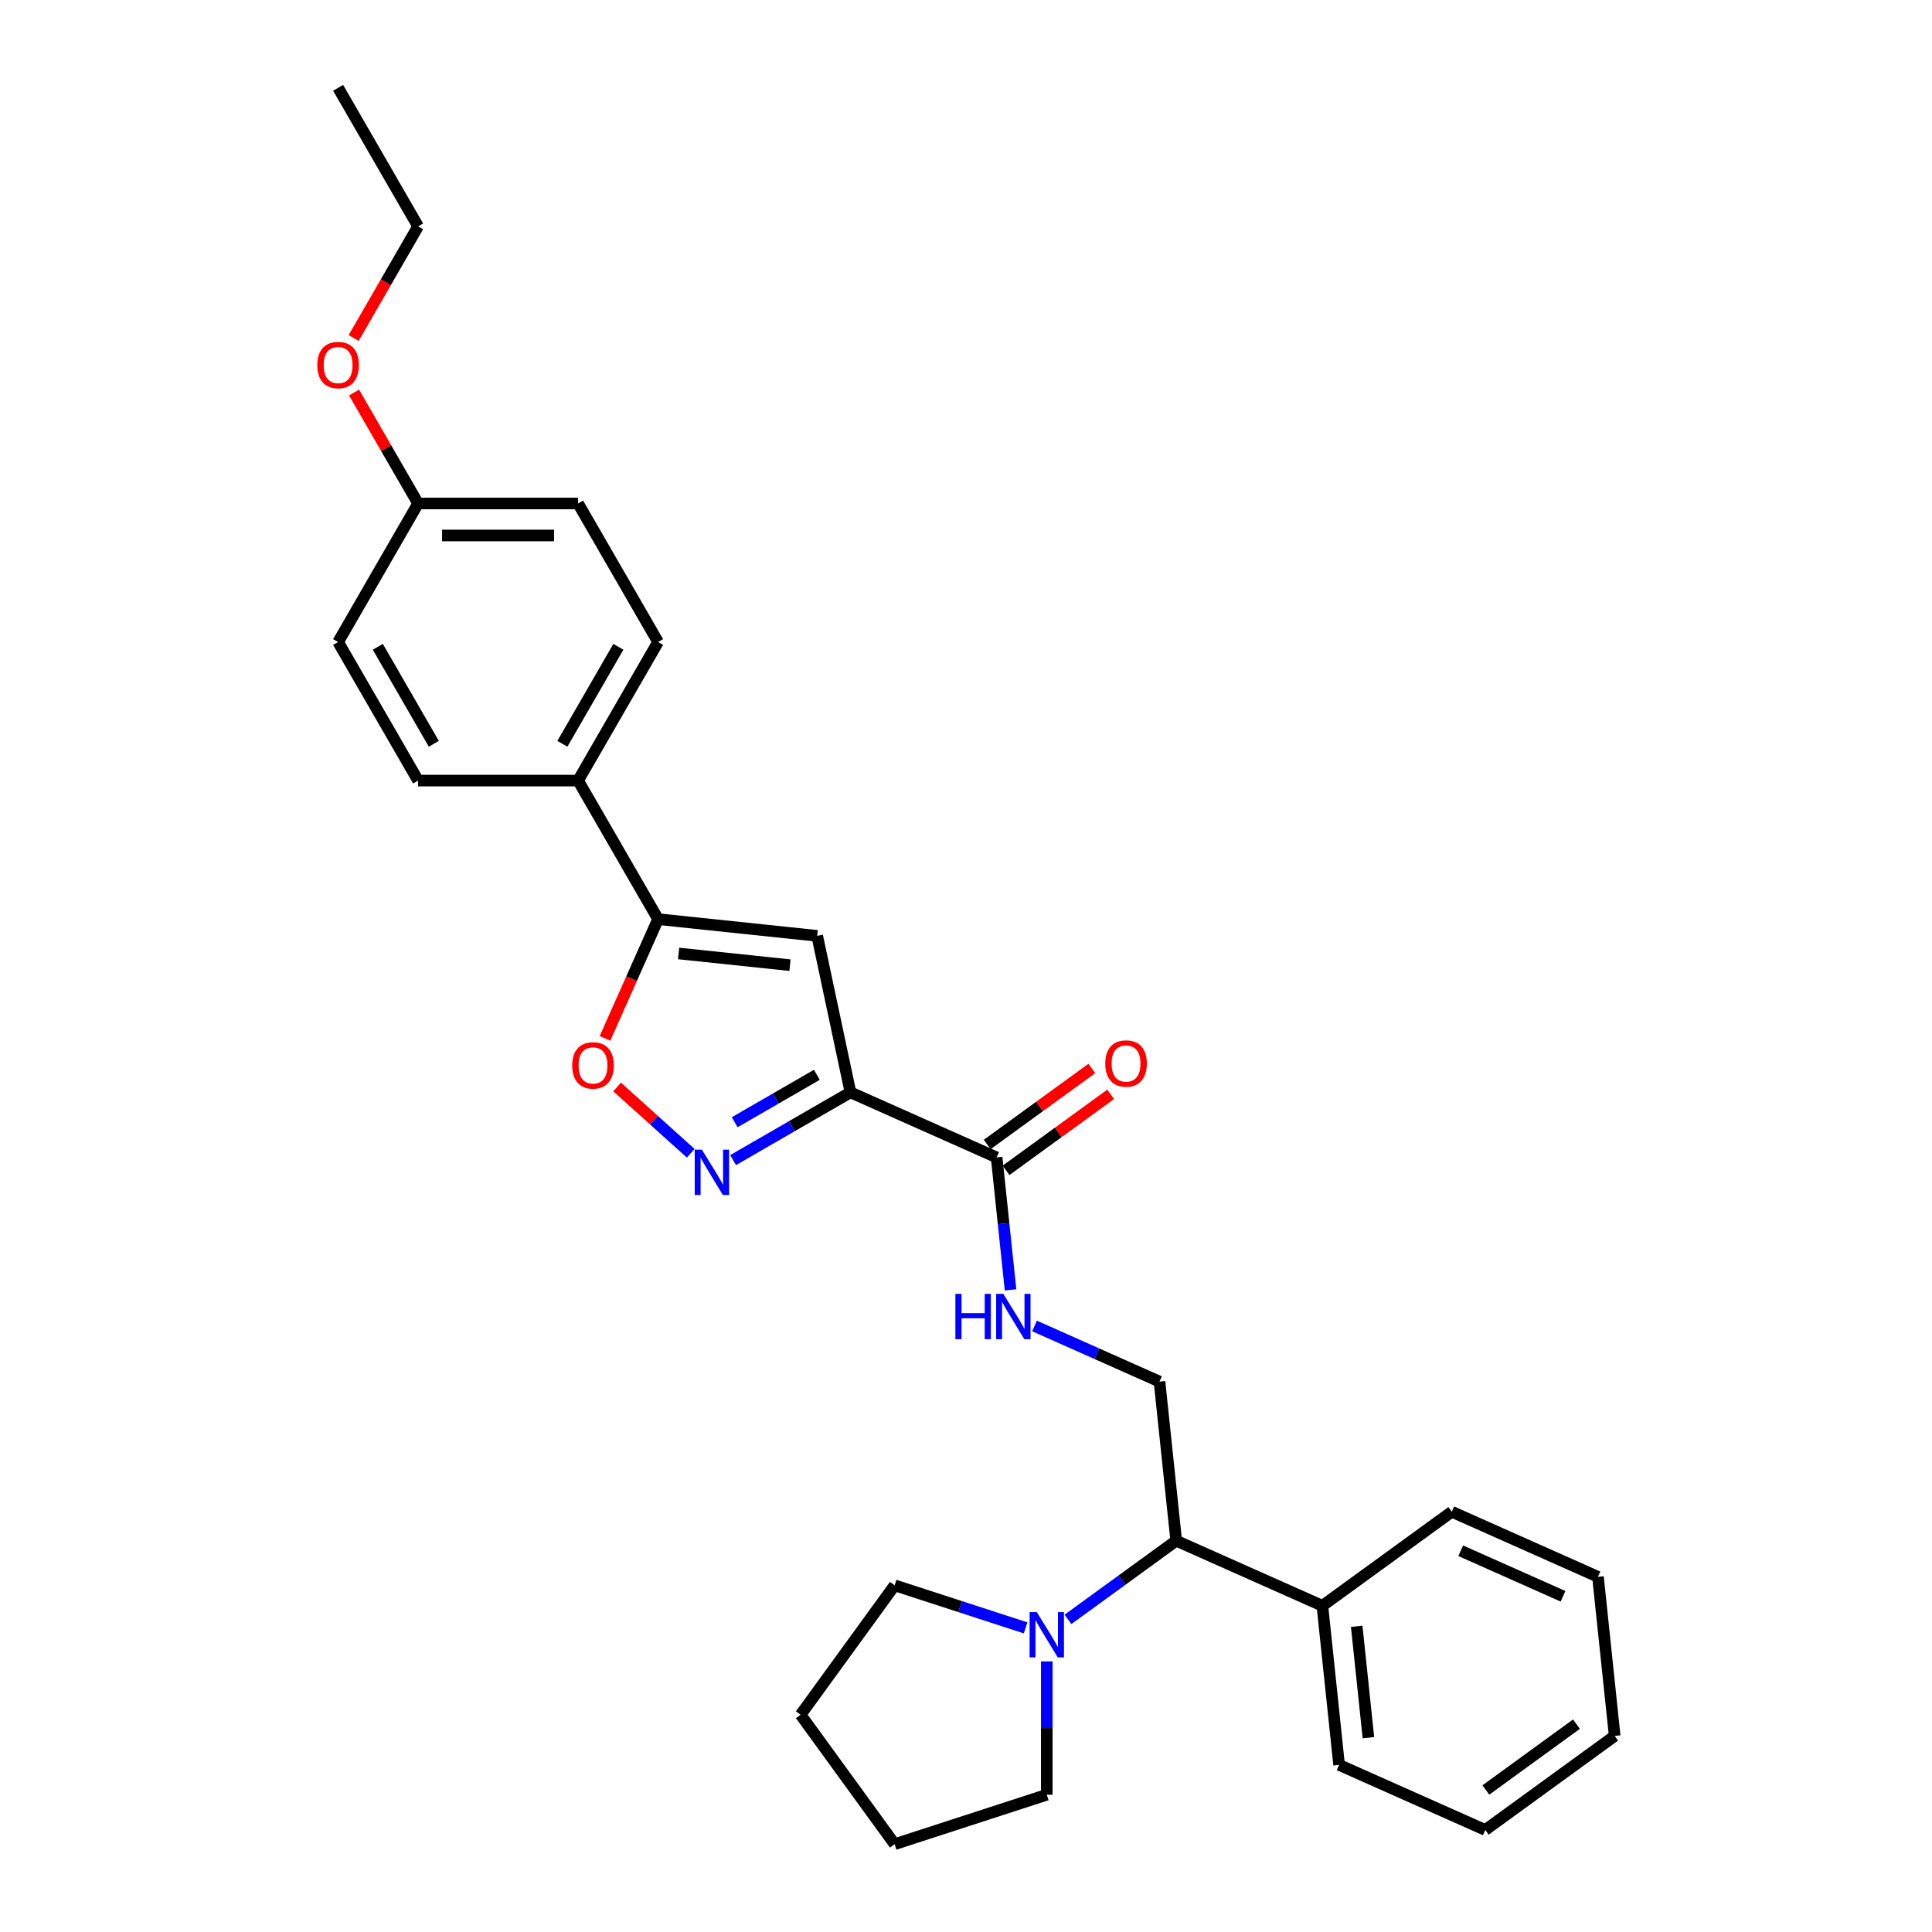 <?xml version='1.0' encoding='iso-8859-1'?>
<svg version='1.1' baseProfile='full'
              xmlns='http://www.w3.org/2000/svg'
                      xmlns:rdkit='http://www.rdkit.org/xml'
                      xmlns:xlink='http://www.w3.org/1999/xlink'
                  xml:space='preserve'
width='1000px' height='1000px' viewBox='0 0 1000 1000'>
<!-- END OF HEADER -->
<rect style='opacity:1.0;fill:#FFFFFF;stroke:none' width='1000' height='1000' x='0' y='0'> </rect>
<path class='bond-0' d='M 440.197,565.399 L 409.822,582.936' style='fill:none;fill-rule:evenodd;stroke:#000000;stroke-width:6px;stroke-linecap:butt;stroke-linejoin:miter;stroke-opacity:1' />
<path class='bond-0' d='M 409.822,582.936 L 379.446,600.473' style='fill:none;fill-rule:evenodd;stroke:#0000FF;stroke-width:6px;stroke-linecap:butt;stroke-linejoin:miter;stroke-opacity:1' />
<path class='bond-0' d='M 422.804,556.317 L 401.541,568.593' style='fill:none;fill-rule:evenodd;stroke:#000000;stroke-width:6px;stroke-linecap:butt;stroke-linejoin:miter;stroke-opacity:1' />
<path class='bond-0' d='M 401.541,568.593 L 380.278,580.869' style='fill:none;fill-rule:evenodd;stroke:#0000FF;stroke-width:6px;stroke-linecap:butt;stroke-linejoin:miter;stroke-opacity:1' />
<path class='bond-1' d='M 440.197,565.399 L 422.98,484.399' style='fill:none;fill-rule:evenodd;stroke:#000000;stroke-width:6px;stroke-linecap:butt;stroke-linejoin:miter;stroke-opacity:1' />
<path class='bond-4' d='M 440.197,565.399 L 515.847,599.08' style='fill:none;fill-rule:evenodd;stroke:#000000;stroke-width:6px;stroke-linecap:butt;stroke-linejoin:miter;stroke-opacity:1' />
<path class='bond-3' d='M 357.519,596.931 L 338.464,579.775' style='fill:none;fill-rule:evenodd;stroke:#0000FF;stroke-width:6px;stroke-linecap:butt;stroke-linejoin:miter;stroke-opacity:1' />
<path class='bond-3' d='M 338.464,579.775 L 319.41,562.618' style='fill:none;fill-rule:evenodd;stroke:#FF0000;stroke-width:6px;stroke-linecap:butt;stroke-linejoin:miter;stroke-opacity:1' />
<path class='bond-2' d='M 422.98,484.399 L 340.625,475.743' style='fill:none;fill-rule:evenodd;stroke:#000000;stroke-width:6px;stroke-linecap:butt;stroke-linejoin:miter;stroke-opacity:1' />
<path class='bond-2' d='M 408.896,499.572 L 351.247,493.513' style='fill:none;fill-rule:evenodd;stroke:#000000;stroke-width:6px;stroke-linecap:butt;stroke-linejoin:miter;stroke-opacity:1' />
<path class='bond-9' d='M 340.625,475.743 L 299.22,404.029' style='fill:none;fill-rule:evenodd;stroke:#000000;stroke-width:6px;stroke-linecap:butt;stroke-linejoin:miter;stroke-opacity:1' />
<path class='bond-29' d='M 340.625,475.743 L 326.885,506.604' style='fill:none;fill-rule:evenodd;stroke:#000000;stroke-width:6px;stroke-linecap:butt;stroke-linejoin:miter;stroke-opacity:1' />
<path class='bond-29' d='M 326.885,506.604 L 313.145,537.465' style='fill:none;fill-rule:evenodd;stroke:#FF0000;stroke-width:6px;stroke-linecap:butt;stroke-linejoin:miter;stroke-opacity:1' />
<path class='bond-6' d='M 515.847,599.08 L 519.45,633.36' style='fill:none;fill-rule:evenodd;stroke:#000000;stroke-width:6px;stroke-linecap:butt;stroke-linejoin:miter;stroke-opacity:1' />
<path class='bond-6' d='M 519.45,633.36 L 523.053,667.64' style='fill:none;fill-rule:evenodd;stroke:#0000FF;stroke-width:6px;stroke-linecap:butt;stroke-linejoin:miter;stroke-opacity:1' />
<path class='bond-10' d='M 520.715,605.78 L 547.794,586.106' style='fill:none;fill-rule:evenodd;stroke:#000000;stroke-width:6px;stroke-linecap:butt;stroke-linejoin:miter;stroke-opacity:1' />
<path class='bond-10' d='M 547.794,586.106 L 574.873,566.431' style='fill:none;fill-rule:evenodd;stroke:#FF0000;stroke-width:6px;stroke-linecap:butt;stroke-linejoin:miter;stroke-opacity:1' />
<path class='bond-10' d='M 510.98,592.381 L 538.059,572.707' style='fill:none;fill-rule:evenodd;stroke:#000000;stroke-width:6px;stroke-linecap:butt;stroke-linejoin:miter;stroke-opacity:1' />
<path class='bond-10' d='M 538.059,572.707 L 565.138,553.032' style='fill:none;fill-rule:evenodd;stroke:#FF0000;stroke-width:6px;stroke-linecap:butt;stroke-linejoin:miter;stroke-opacity:1' />
<path class='bond-5' d='M 552.779,838.181 L 580.794,817.827' style='fill:none;fill-rule:evenodd;stroke:#0000FF;stroke-width:6px;stroke-linecap:butt;stroke-linejoin:miter;stroke-opacity:1' />
<path class='bond-5' d='M 580.794,817.827 L 608.809,797.473' style='fill:none;fill-rule:evenodd;stroke:#000000;stroke-width:6px;stroke-linecap:butt;stroke-linejoin:miter;stroke-opacity:1' />
<path class='bond-17' d='M 541.815,859.943 L 541.815,894.449' style='fill:none;fill-rule:evenodd;stroke:#0000FF;stroke-width:6px;stroke-linecap:butt;stroke-linejoin:miter;stroke-opacity:1' />
<path class='bond-17' d='M 541.815,894.449 L 541.815,928.956' style='fill:none;fill-rule:evenodd;stroke:#000000;stroke-width:6px;stroke-linecap:butt;stroke-linejoin:miter;stroke-opacity:1' />
<path class='bond-18' d='M 530.851,842.584 L 496.955,831.571' style='fill:none;fill-rule:evenodd;stroke:#0000FF;stroke-width:6px;stroke-linecap:butt;stroke-linejoin:miter;stroke-opacity:1' />
<path class='bond-18' d='M 496.955,831.571 L 463.059,820.557' style='fill:none;fill-rule:evenodd;stroke:#000000;stroke-width:6px;stroke-linecap:butt;stroke-linejoin:miter;stroke-opacity:1' />
<path class='bond-8' d='M 535.467,686.317 L 567.81,700.717' style='fill:none;fill-rule:evenodd;stroke:#0000FF;stroke-width:6px;stroke-linecap:butt;stroke-linejoin:miter;stroke-opacity:1' />
<path class='bond-8' d='M 567.81,700.717 L 600.153,715.117' style='fill:none;fill-rule:evenodd;stroke:#000000;stroke-width:6px;stroke-linecap:butt;stroke-linejoin:miter;stroke-opacity:1' />
<path class='bond-7' d='M 608.809,797.473 L 600.153,715.117' style='fill:none;fill-rule:evenodd;stroke:#000000;stroke-width:6px;stroke-linecap:butt;stroke-linejoin:miter;stroke-opacity:1' />
<path class='bond-11' d='M 608.809,797.473 L 684.459,831.154' style='fill:none;fill-rule:evenodd;stroke:#000000;stroke-width:6px;stroke-linecap:butt;stroke-linejoin:miter;stroke-opacity:1' />
<path class='bond-12' d='M 299.22,404.029 L 340.625,332.314' style='fill:none;fill-rule:evenodd;stroke:#000000;stroke-width:6px;stroke-linecap:butt;stroke-linejoin:miter;stroke-opacity:1' />
<path class='bond-12' d='M 291.088,384.99 L 320.071,334.79' style='fill:none;fill-rule:evenodd;stroke:#000000;stroke-width:6px;stroke-linecap:butt;stroke-linejoin:miter;stroke-opacity:1' />
<path class='bond-13' d='M 299.22,404.029 L 216.411,404.029' style='fill:none;fill-rule:evenodd;stroke:#000000;stroke-width:6px;stroke-linecap:butt;stroke-linejoin:miter;stroke-opacity:1' />
<path class='bond-20' d='M 684.459,831.154 L 693.115,913.51' style='fill:none;fill-rule:evenodd;stroke:#000000;stroke-width:6px;stroke-linecap:butt;stroke-linejoin:miter;stroke-opacity:1' />
<path class='bond-20' d='M 702.228,841.777 L 708.287,899.425' style='fill:none;fill-rule:evenodd;stroke:#000000;stroke-width:6px;stroke-linecap:butt;stroke-linejoin:miter;stroke-opacity:1' />
<path class='bond-21' d='M 684.459,831.154 L 751.453,782.48' style='fill:none;fill-rule:evenodd;stroke:#000000;stroke-width:6px;stroke-linecap:butt;stroke-linejoin:miter;stroke-opacity:1' />
<path class='bond-16' d='M 340.625,332.314 L 299.22,260.599' style='fill:none;fill-rule:evenodd;stroke:#000000;stroke-width:6px;stroke-linecap:butt;stroke-linejoin:miter;stroke-opacity:1' />
<path class='bond-15' d='M 216.411,404.029 L 175.007,332.314' style='fill:none;fill-rule:evenodd;stroke:#000000;stroke-width:6px;stroke-linecap:butt;stroke-linejoin:miter;stroke-opacity:1' />
<path class='bond-15' d='M 224.543,384.99 L 195.56,334.79' style='fill:none;fill-rule:evenodd;stroke:#000000;stroke-width:6px;stroke-linecap:butt;stroke-linejoin:miter;stroke-opacity:1' />
<path class='bond-14' d='M 216.411,260.599 L 175.007,332.314' style='fill:none;fill-rule:evenodd;stroke:#000000;stroke-width:6px;stroke-linecap:butt;stroke-linejoin:miter;stroke-opacity:1' />
<path class='bond-19' d='M 216.411,260.599 L 199.835,231.888' style='fill:none;fill-rule:evenodd;stroke:#000000;stroke-width:6px;stroke-linecap:butt;stroke-linejoin:miter;stroke-opacity:1' />
<path class='bond-19' d='M 199.835,231.888 L 183.259,203.177' style='fill:none;fill-rule:evenodd;stroke:#FF0000;stroke-width:6px;stroke-linecap:butt;stroke-linejoin:miter;stroke-opacity:1' />
<path class='bond-30' d='M 216.411,260.599 L 299.22,260.599' style='fill:none;fill-rule:evenodd;stroke:#000000;stroke-width:6px;stroke-linecap:butt;stroke-linejoin:miter;stroke-opacity:1' />
<path class='bond-30' d='M 228.832,277.161 L 286.799,277.161' style='fill:none;fill-rule:evenodd;stroke:#000000;stroke-width:6px;stroke-linecap:butt;stroke-linejoin:miter;stroke-opacity:1' />
<path class='bond-24' d='M 541.815,928.956 L 463.059,954.545' style='fill:none;fill-rule:evenodd;stroke:#000000;stroke-width:6px;stroke-linecap:butt;stroke-linejoin:miter;stroke-opacity:1' />
<path class='bond-23' d='M 463.059,820.557 L 414.385,887.551' style='fill:none;fill-rule:evenodd;stroke:#000000;stroke-width:6px;stroke-linecap:butt;stroke-linejoin:miter;stroke-opacity:1' />
<path class='bond-22' d='M 183.048,174.956 L 199.73,146.063' style='fill:none;fill-rule:evenodd;stroke:#FF0000;stroke-width:6px;stroke-linecap:butt;stroke-linejoin:miter;stroke-opacity:1' />
<path class='bond-22' d='M 199.73,146.063 L 216.411,117.169' style='fill:none;fill-rule:evenodd;stroke:#000000;stroke-width:6px;stroke-linecap:butt;stroke-linejoin:miter;stroke-opacity:1' />
<path class='bond-27' d='M 693.115,913.51 L 768.765,947.191' style='fill:none;fill-rule:evenodd;stroke:#000000;stroke-width:6px;stroke-linecap:butt;stroke-linejoin:miter;stroke-opacity:1' />
<path class='bond-26' d='M 751.453,782.48 L 827.103,816.162' style='fill:none;fill-rule:evenodd;stroke:#000000;stroke-width:6px;stroke-linecap:butt;stroke-linejoin:miter;stroke-opacity:1' />
<path class='bond-26' d='M 756.064,802.663 L 809.019,826.24' style='fill:none;fill-rule:evenodd;stroke:#000000;stroke-width:6px;stroke-linecap:butt;stroke-linejoin:miter;stroke-opacity:1' />
<path class='bond-25' d='M 216.411,117.169 L 175.007,45.455' style='fill:none;fill-rule:evenodd;stroke:#000000;stroke-width:6px;stroke-linecap:butt;stroke-linejoin:miter;stroke-opacity:1' />
<path class='bond-31' d='M 414.385,887.551 L 463.059,954.545' style='fill:none;fill-rule:evenodd;stroke:#000000;stroke-width:6px;stroke-linecap:butt;stroke-linejoin:miter;stroke-opacity:1' />
<path class='bond-28' d='M 827.103,816.162 L 835.759,898.517' style='fill:none;fill-rule:evenodd;stroke:#000000;stroke-width:6px;stroke-linecap:butt;stroke-linejoin:miter;stroke-opacity:1' />
<path class='bond-32' d='M 768.765,947.191 L 835.759,898.517' style='fill:none;fill-rule:evenodd;stroke:#000000;stroke-width:6px;stroke-linecap:butt;stroke-linejoin:miter;stroke-opacity:1' />
<path class='bond-32' d='M 769.079,926.492 L 815.975,892.42' style='fill:none;fill-rule:evenodd;stroke:#000000;stroke-width:6px;stroke-linecap:butt;stroke-linejoin:miter;stroke-opacity:1' />
<path  class='atom-1' d='M 363.299 595.078
L 370.983 607.499
Q 371.745 608.725, 372.971 610.944
Q 374.196 613.163, 374.263 613.296
L 374.263 595.078
L 377.376 595.078
L 377.376 618.529
L 374.163 618.529
L 365.915 604.949
Q 364.955 603.359, 363.928 601.537
Q 362.934 599.715, 362.636 599.152
L 362.636 618.529
L 359.589 618.529
L 359.589 595.078
L 363.299 595.078
' fill='#0000FF'/>
<path  class='atom-4' d='M 296.178 551.46
Q 296.178 545.829, 298.96 542.682
Q 301.743 539.535, 306.943 539.535
Q 312.144 539.535, 314.926 542.682
Q 317.708 545.829, 317.708 551.46
Q 317.708 557.157, 314.893 560.403
Q 312.077 563.616, 306.943 563.616
Q 301.776 563.616, 298.96 560.403
Q 296.178 557.19, 296.178 551.46
M 306.943 560.966
Q 310.521 560.966, 312.442 558.581
Q 314.396 556.163, 314.396 551.46
Q 314.396 546.855, 312.442 544.537
Q 310.521 542.185, 306.943 542.185
Q 303.366 542.185, 301.412 544.504
Q 299.49 546.822, 299.49 551.46
Q 299.49 556.196, 301.412 558.581
Q 303.366 560.966, 306.943 560.966
' fill='#FF0000'/>
<path  class='atom-6' d='M 536.631 834.421
L 544.316 846.842
Q 545.078 848.068, 546.303 850.287
Q 547.529 852.507, 547.595 852.639
L 547.595 834.421
L 550.709 834.421
L 550.709 857.873
L 547.496 857.873
L 539.248 844.292
Q 538.287 842.702, 537.26 840.88
Q 536.267 839.058, 535.969 838.495
L 535.969 857.873
L 532.921 857.873
L 532.921 834.421
L 536.631 834.421
' fill='#0000FF'/>
<path  class='atom-7' d='M 494.51 669.71
L 497.69 669.71
L 497.69 679.68
L 509.68 679.68
L 509.68 669.71
L 512.86 669.71
L 512.86 693.162
L 509.68 693.162
L 509.68 682.33
L 497.69 682.33
L 497.69 693.162
L 494.51 693.162
L 494.51 669.71
' fill='#0000FF'/>
<path  class='atom-7' d='M 519.319 669.71
L 527.004 682.131
Q 527.766 683.357, 528.991 685.576
Q 530.217 687.796, 530.283 687.928
L 530.283 669.71
L 533.397 669.71
L 533.397 693.162
L 530.184 693.162
L 521.936 679.581
Q 520.975 677.991, 519.949 676.169
Q 518.955 674.347, 518.657 673.784
L 518.657 693.162
L 515.609 693.162
L 515.609 669.71
L 519.319 669.71
' fill='#0000FF'/>
<path  class='atom-11' d='M 572.076 550.473
Q 572.076 544.842, 574.858 541.695
Q 577.641 538.548, 582.841 538.548
Q 588.042 538.548, 590.824 541.695
Q 593.606 544.842, 593.606 550.473
Q 593.606 556.17, 590.791 559.416
Q 587.975 562.629, 582.841 562.629
Q 577.674 562.629, 574.858 559.416
Q 572.076 556.203, 572.076 550.473
M 582.841 559.979
Q 586.419 559.979, 588.34 557.594
Q 590.294 555.176, 590.294 550.473
Q 590.294 545.868, 588.34 543.55
Q 586.419 541.198, 582.841 541.198
Q 579.264 541.198, 577.31 543.517
Q 575.388 545.835, 575.388 550.473
Q 575.388 555.209, 577.31 557.594
Q 579.264 559.979, 582.841 559.979
' fill='#FF0000'/>
<path  class='atom-20' d='M 164.241 188.95
Q 164.241 183.319, 167.024 180.173
Q 169.806 177.026, 175.007 177.026
Q 180.207 177.026, 182.989 180.173
Q 185.772 183.319, 185.772 188.95
Q 185.772 194.648, 182.956 197.894
Q 180.141 201.107, 175.007 201.107
Q 169.839 201.107, 167.024 197.894
Q 164.241 194.681, 164.241 188.95
M 175.007 198.457
Q 178.584 198.457, 180.505 196.072
Q 182.459 193.654, 182.459 188.95
Q 182.459 184.346, 180.505 182.028
Q 178.584 179.676, 175.007 179.676
Q 171.429 179.676, 169.475 181.994
Q 167.554 184.313, 167.554 188.95
Q 167.554 193.687, 169.475 196.072
Q 171.429 198.457, 175.007 198.457
' fill='#FF0000'/>
</svg>
